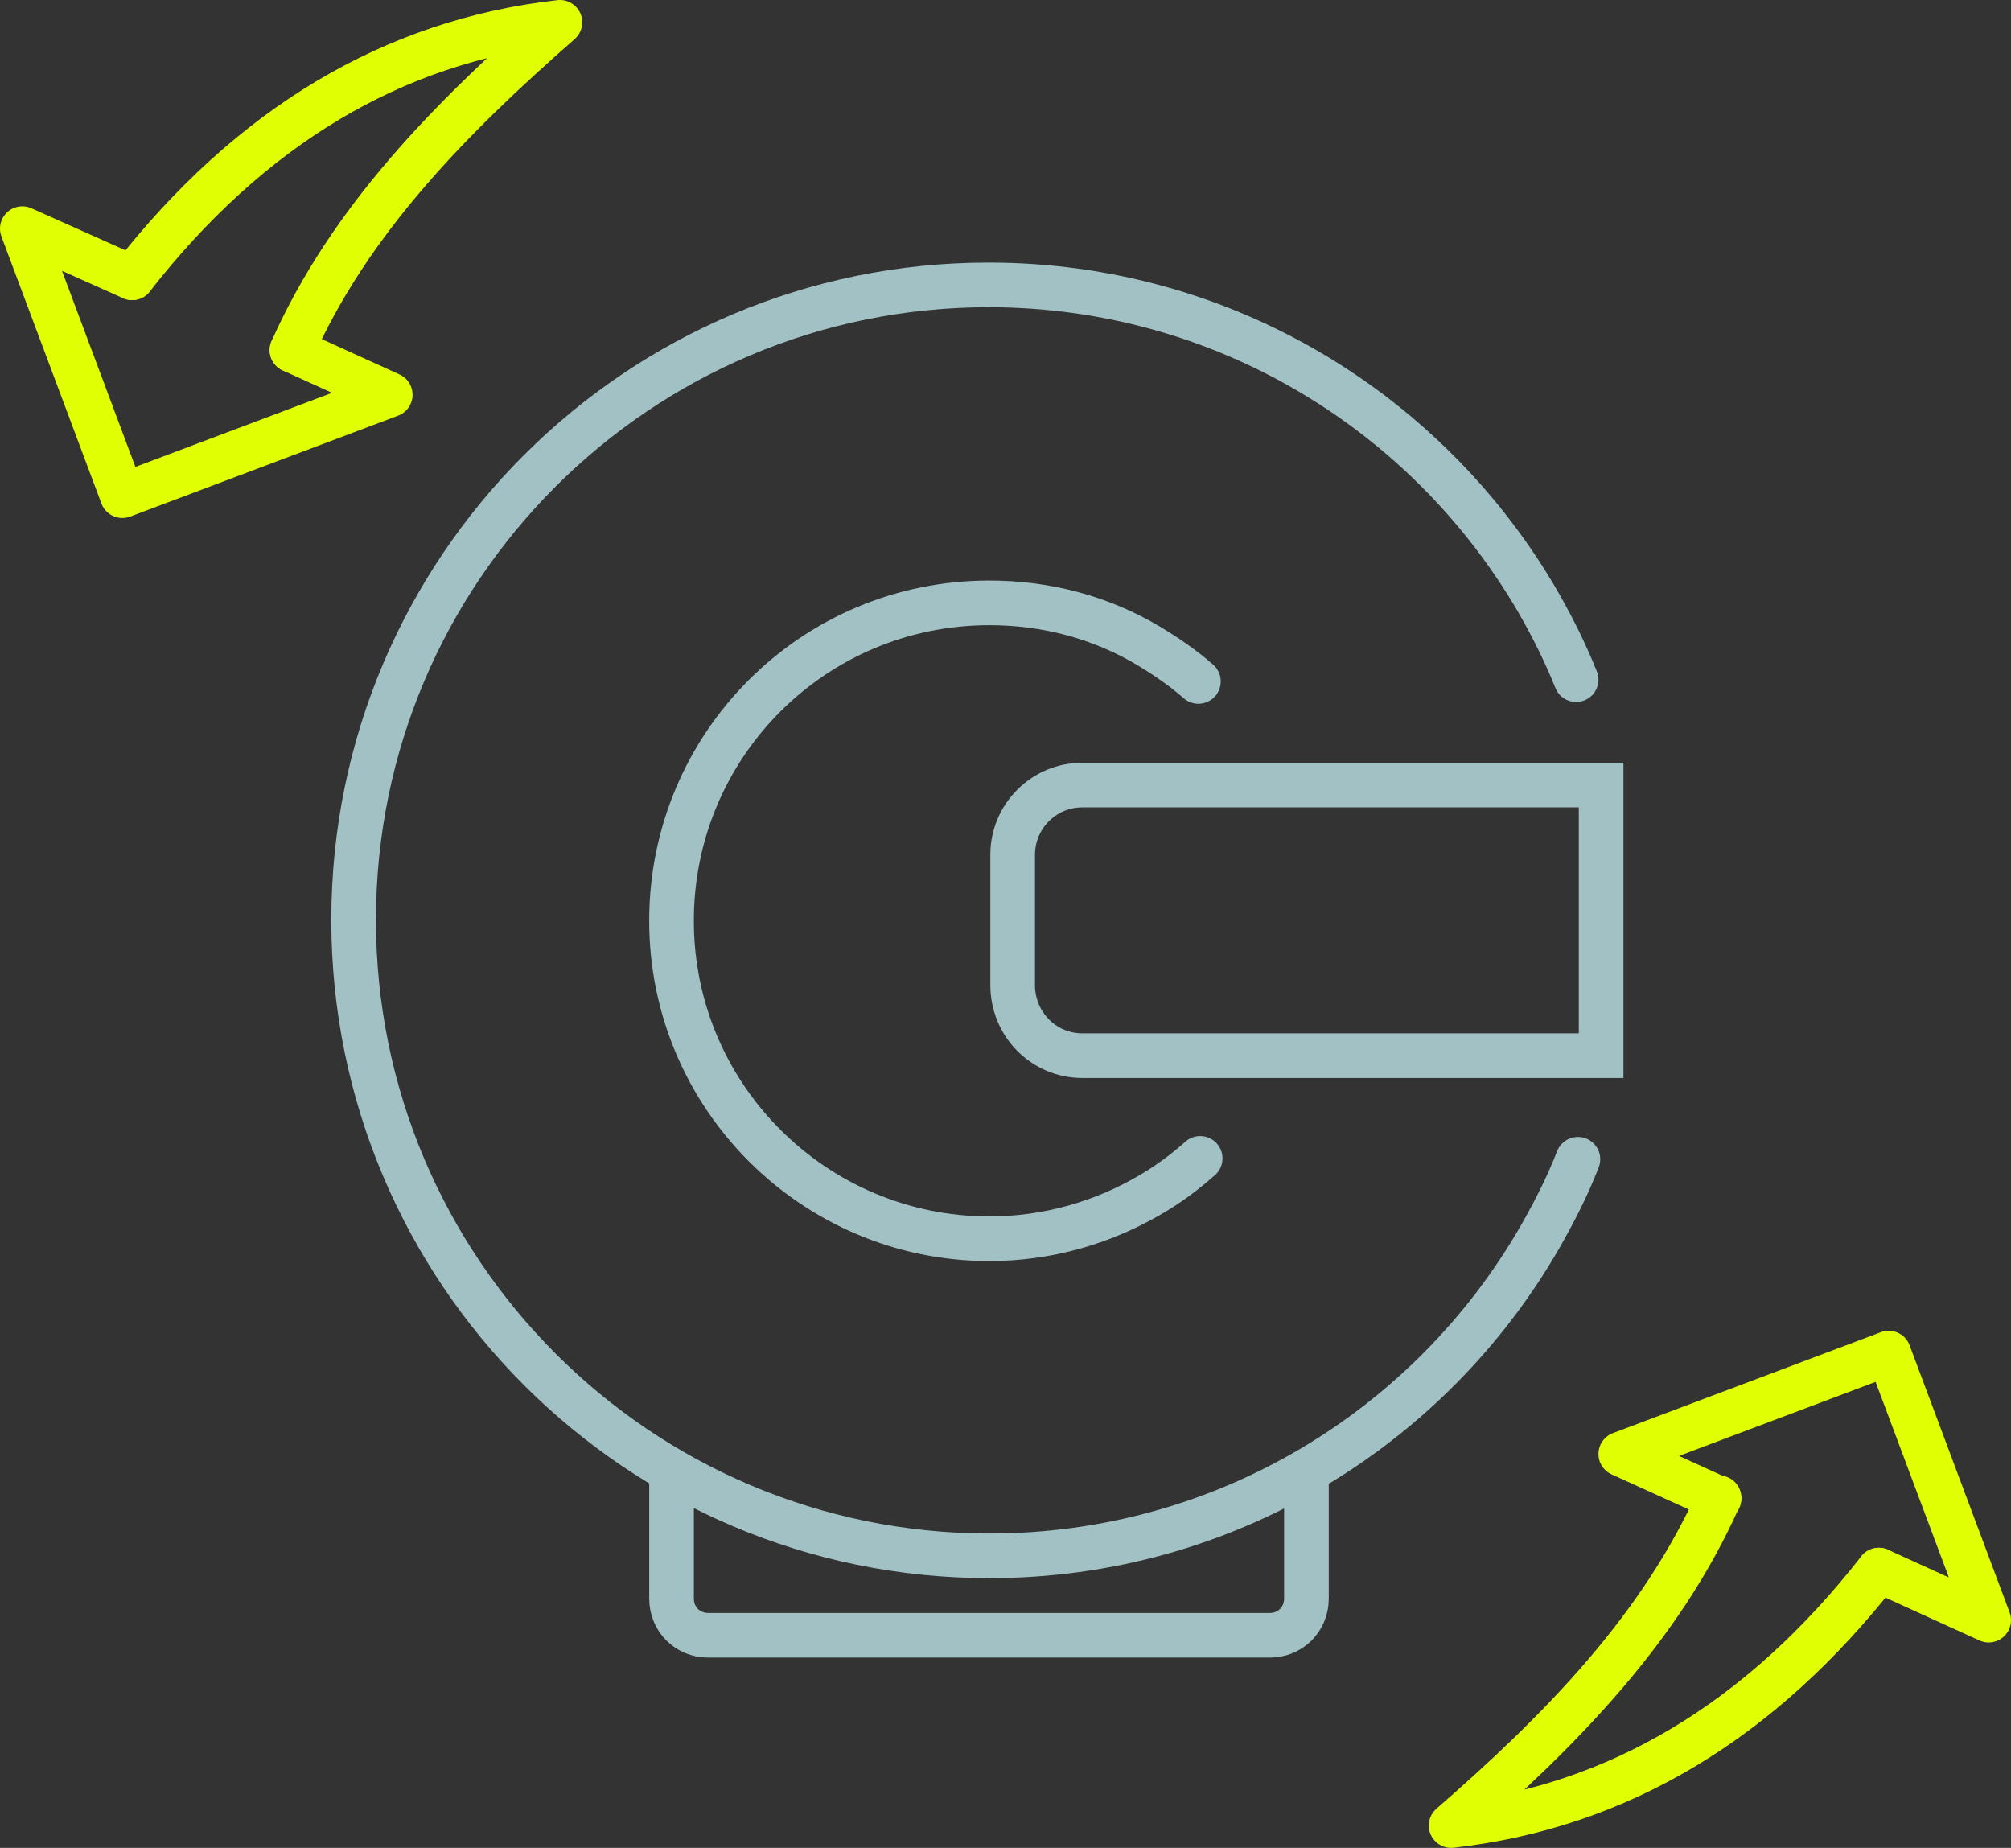 <svg xmlns="http://www.w3.org/2000/svg" id="uuid-c96b1fad-a9c3-4903-921b-69552f5347e4" viewBox="0 0 1037.79 953.46"><rect x="0" y="0" width="1037.79" height="953.46" fill="#333333" stroke="none"/><defs><style>.uuid-5889e3fd-9b6d-4e3f-9b3c-114df5bd5295,.uuid-f02d6d9d-f386-4449-b0e8-867d20aa047e,.uuid-cd12b7ab-d2ce-4c2d-9d05-f6045342a869,.uuid-19117616-9b95-44a3-ae23-42a0636ecfae{fill:none;stroke-width:23.04px;}.uuid-5889e3fd-9b6d-4e3f-9b3c-114df5bd5295,.uuid-f02d6d9d-f386-4449-b0e8-867d20aa047e,.uuid-19117616-9b95-44a3-ae23-42a0636ecfae{stroke:#a2c1c4;}.uuid-5889e3fd-9b6d-4e3f-9b3c-114df5bd5295,.uuid-cd12b7ab-d2ce-4c2d-9d05-f6045342a869{stroke-linecap:round;stroke-linejoin:round;}.uuid-f02d6d9d-f386-4449-b0e8-867d20aa047e{stroke-linecap:square;}.uuid-cd12b7ab-d2ce-4c2d-9d05-f6045342a869{stroke:#e1ff03;}.uuid-19117616-9b95-44a3-ae23-42a0636ecfae{stroke-miterlimit:10;}</style></defs><g id="uuid-be6b4c4e-cdaa-49ec-a0e4-b122addeaaf1"><g><path class="uuid-5889e3fd-9b6d-4e3f-9b3c-114df5bd5295" d="m619.36,597.7c-8.29,7.37-17.05,13.82-26.73,19.35-23.96,13.82-52.07,22.12-82.03,22.12-90.32,0-164.06-73.27-164.06-164.06s73.27-164.06,164.06-164.06c29.95,0,58.06,7.83,82.03,22.12,9.22,5.53,17.97,11.52,25.81,18.43"></path><g><polyline class="uuid-cd12b7ab-d2ce-4c2d-9d05-f6045342a869" points="887.1 773.27 836.41 750.23 974.66 698.16 1026.27 835.95 969.59 810.14"></polyline><path class="uuid-cd12b7ab-d2ce-4c2d-9d05-f6045342a869" d="m969.59,810.14c-60.83,77.88-134.56,122.12-220.74,131.8,56.68-49.31,108.3-101.84,138.25-169.12"></path></g><path class="uuid-5889e3fd-9b6d-4e3f-9b3c-114df5bd5295" d="m814.29,598.16c-5.53,14.29-12.44,27.65-19.82,40.55h0c-56.68,98.16-162.67,164.06-283.87,164.06-181.11,0-328.11-147-328.11-328.11S329.49,147,510.14,147c121.2,0,227.19,65.9,283.87,164.06h0c7.37,12.9,13.82,25.81,19.35,39.63"></path><path class="uuid-19117616-9b95-44a3-ae23-42a0636ecfae" d="m674.19,761.75v63.13c0,10.6-8.29,18.89-18.89,18.89h-289.86c-10.6,0-18.89-8.29-18.89-18.89v-63.13"></path><g><polyline class="uuid-cd12b7ab-d2ce-4c2d-9d05-f6045342a869" points="150.69 180.65 201.38 203.69 63.13 255.76 11.52 117.97 68.2 143.32"></polyline><path class="uuid-cd12b7ab-d2ce-4c2d-9d05-f6045342a869" d="m68.2,143.32C129.03,65.44,202.77,21.2,288.94,11.52c-56.22,49.31-108.3,101.84-138.25,169.12"></path></g><path class="uuid-f02d6d9d-f386-4449-b0e8-867d20aa047e" d="m558.53,544.7h267.74v-139.63h-267.74c-19.82,0-35.94,16.13-35.94,35.94v67.28c0,20.28,16.13,36.41,35.94,36.41Z"></path></g></g></svg>